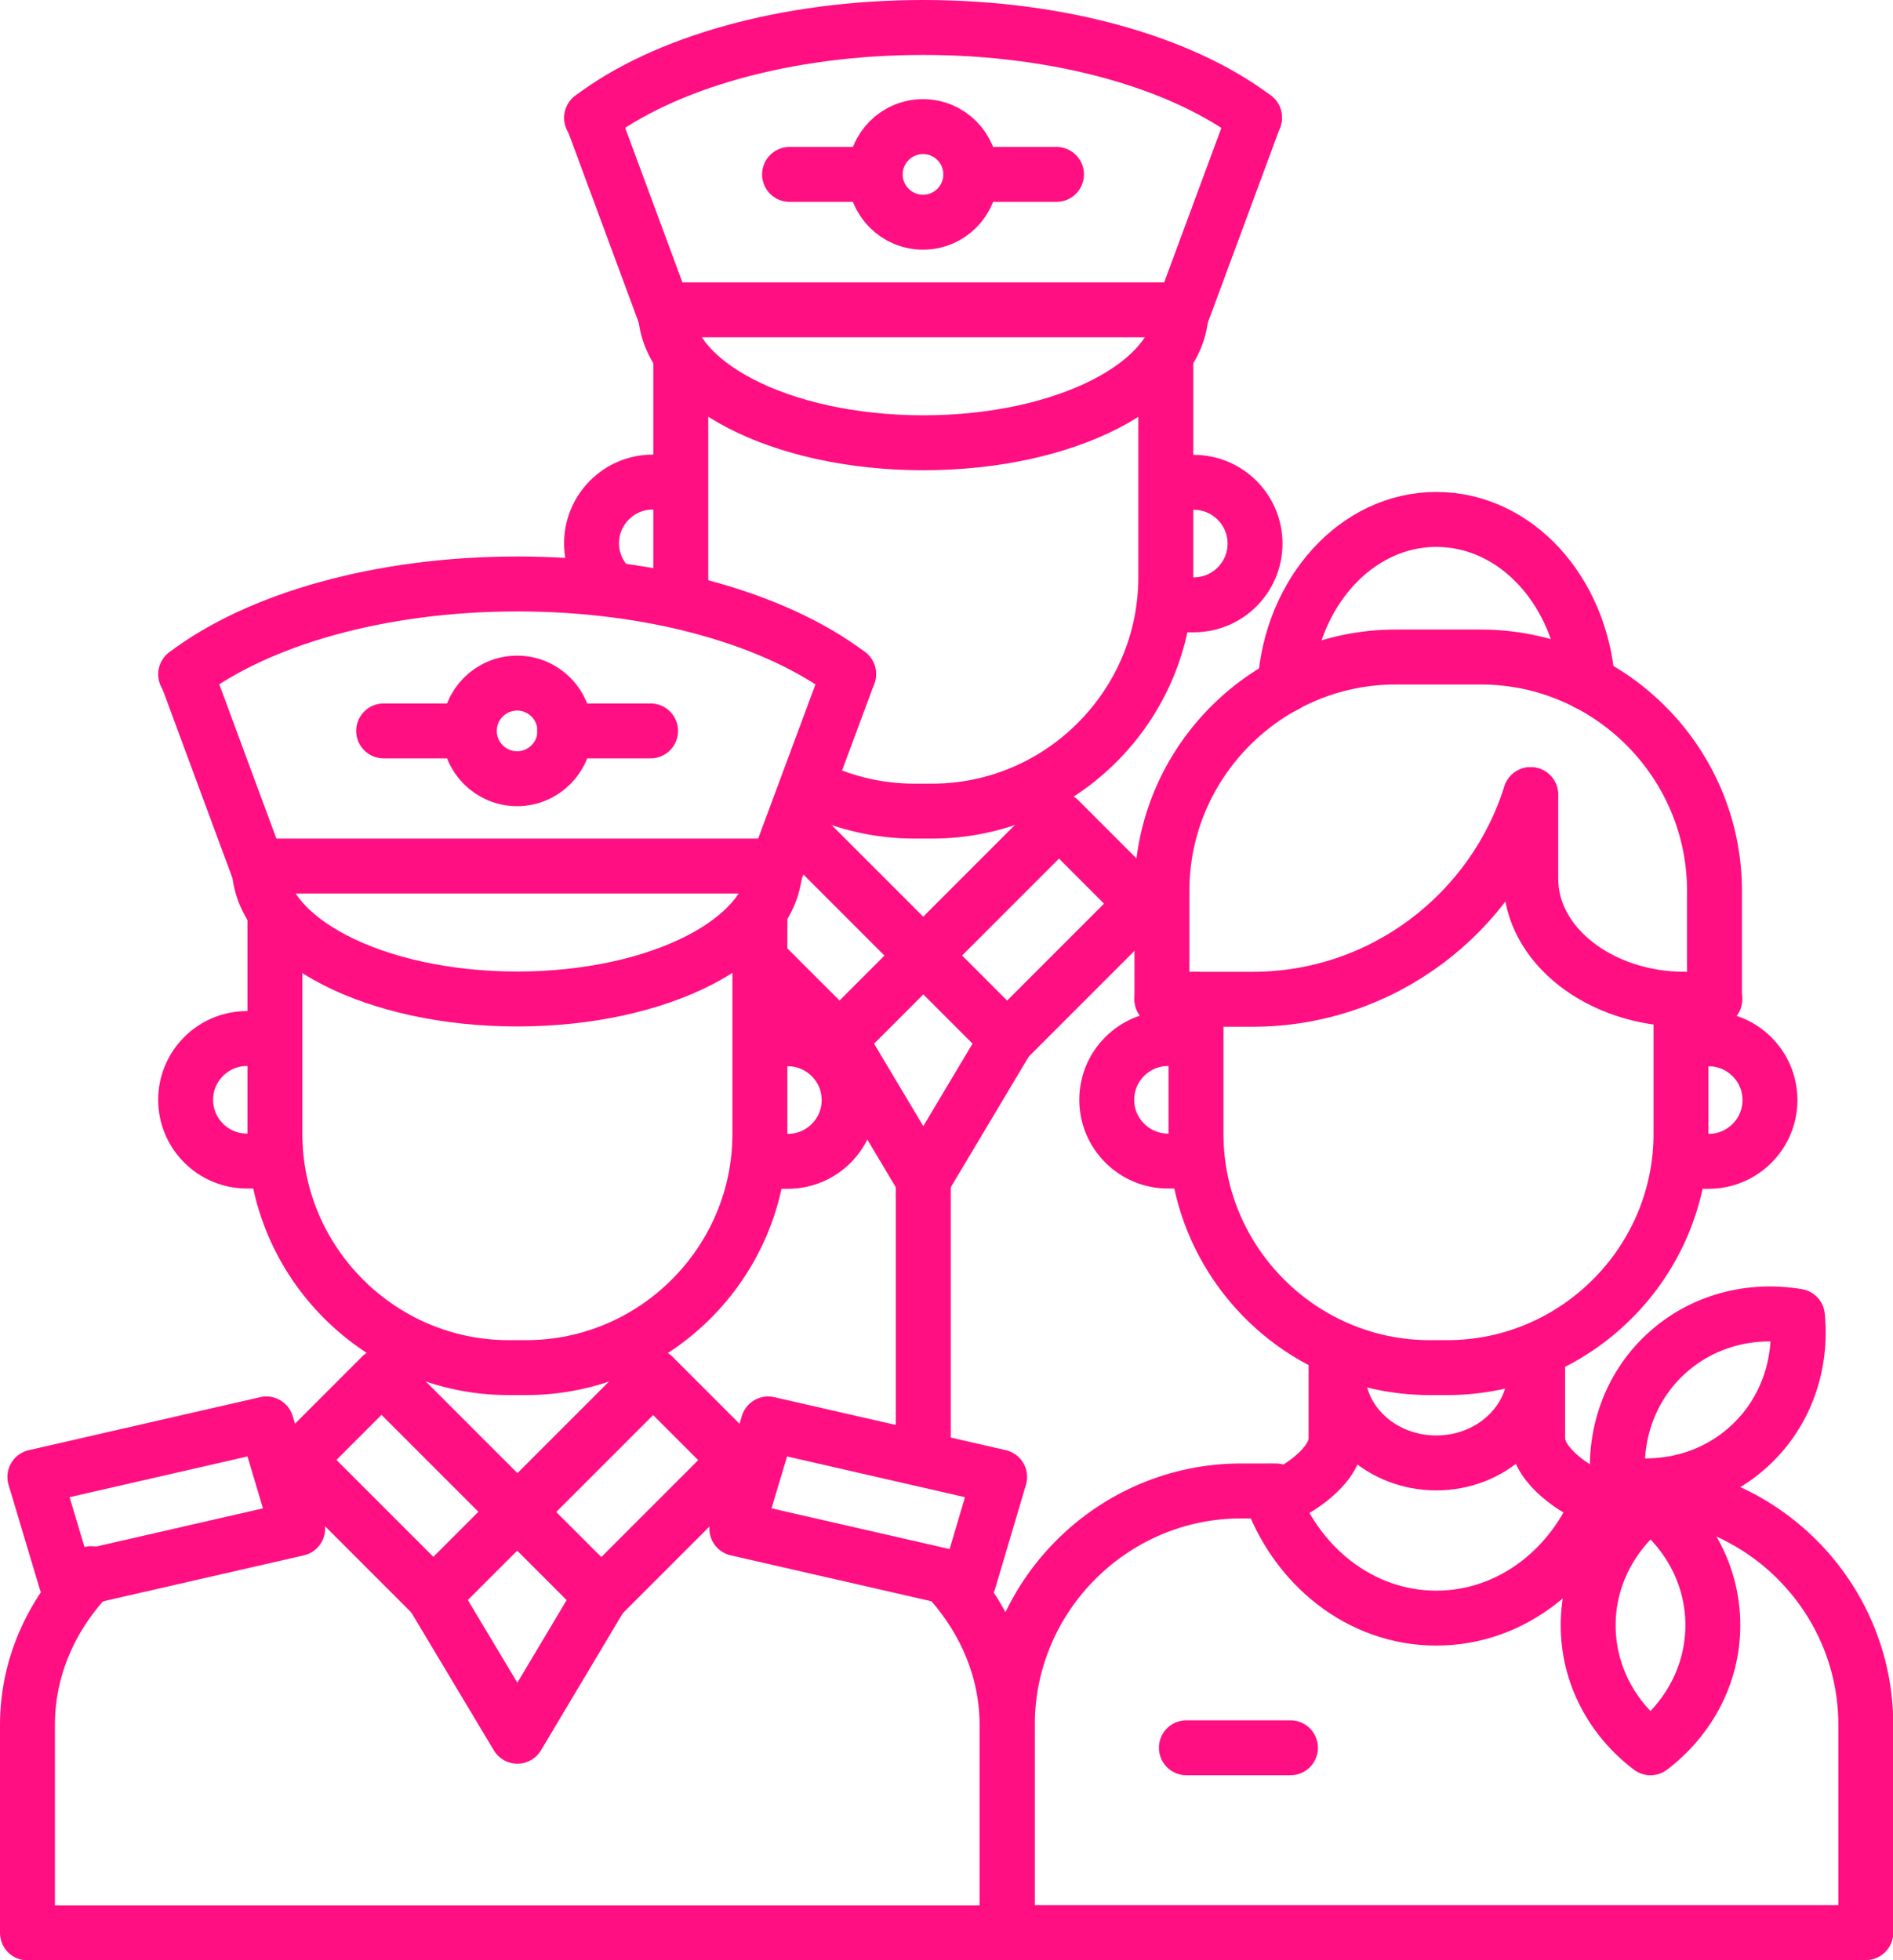 <svg xmlns="http://www.w3.org/2000/svg" id="b" viewBox="0 0 68.93 71.36"><defs><style>.d{fill:none;stroke:#ff0f82;stroke-linecap:round;stroke-linejoin:round;stroke-width:2px;}</style></defs><g id="c"><path class="d" d="M42.45,13.16v7.86c0,4.68-3.83,8.51-8.51,8.51h-.64c-1.27,0-2.47-.28-3.56-.78"></path><path class="d" d="M24.82,21.71c-.02-.23-.03-.46-.03-.69v-7.86"></path><path class="d" d="M22.09,21.24c-.34-.39-.55-.9-.55-1.46,0-1.23,1-2.23,2.23-2.23h.74"></path><path class="d" d="M42.73,17.56h.74c1.23,0,2.23,1,2.23,2.23h0c0,1.23-1,2.23-2.23,2.23h-.74"></path><path class="d" d="M29.24,30.41l4.38,4.38-3.05,3.05-2.87-2.87"></path><rect class="d" x="34.12" y="31.69" width="6.99" height="4.32" transform="translate(88.15 31.18) rotate(135)"></rect><polyline class="d" points="30.57 37.84 33.62 42.95 36.67 37.84"></polyline><path class="d" d="M43.01,11.28c0,2.68-4.2,4.84-9.39,4.84s-9.39-2.17-9.39-4.84"></path><path class="d" d="M21.54,4.29c2.62-1.99,7.05-3.29,12.08-3.29s9.44,1.3,12.06,3.28"></path><line class="d" x1="24.23" y1="11.49" x2="21.56" y2="4.28"></line><line class="d" x1="43.01" y1="11.49" x2="45.68" y2="4.28"></line><line class="d" x1="24.23" y1="11.28" x2="43.01" y2="11.28"></line><circle class="d" cx="33.61" cy="6.35" r="1.74"></circle><line class="d" x1="31.87" y1="6.35" x2="28.75" y2="6.35"></line><line class="d" x1="38.47" y1="6.35" x2="35.35" y2="6.35"></line><path class="d" d="M46.46,54.28h-1.27c-4.68,0-8.51,3.83-8.51,8.51v7.57h31.26v-7.57c0-4.68-3.83-8.51-8.51-8.51h-.83"></path><path class="d" d="M47.07,54.28s1.58-.84,1.58-1.92v-3.1"></path><path class="d" d="M57.57,54.28s-1.58-.84-1.58-1.92v-3.1"></path><path class="d" d="M58.37,54.29c-.92,2.7-3.29,4.62-6.07,4.62s-5.14-1.92-6.07-4.62"></path><path class="d" d="M55.89,49.97c0,1.81-1.61,3.29-3.59,3.29s-3.59-1.47-3.59-3.29"></path><path class="d" d="M61.21,36.38v4.9c0,4.68-3.83,8.51-8.51,8.51h-.64c-4.68,0-8.51-3.83-8.51-8.51v-4.9"></path><path class="d" d="M42.31,36.38v-3.95c0-4.68,3.83-8.51,8.51-8.51h3.1c4.68,0,8.51,3.83,8.51,8.51v3.95"></path><path class="d" d="M55.73,28.93c-1.35,4.31-5.38,7.45-10.12,7.45h-3.3"></path><path class="d" d="M62.44,36.38h-1.09c-3.09,0-5.61-1.97-5.61-4.38v-3.07"></path><path class="d" d="M43.27,42.27h-.74c-1.23,0-2.23-1-2.23-2.23h0c0-1.23,1-2.23,2.23-2.23h.74"></path><path class="d" d="M61.48,37.82h.74c1.23,0,2.23,1,2.23,2.23h0c0,1.23-1,2.23-2.23,2.23h-.74"></path><path class="d" d="M57.83,59.17c0,1.8.88,3.41,2.27,4.46,1.38-1.05,2.27-2.66,2.27-4.46s-.88-3.41-2.27-4.46c-1.38,1.05-2.27,2.66-2.27,4.46Z"></path><path class="d" d="M60.64,49.31c-1.32,1.23-1.89,2.97-1.72,4.7,1.71.29,3.49-.16,4.81-1.39s1.89-2.97,1.72-4.7c-1.71-.29-3.49.16-4.81,1.39Z"></path><line class="d" x1="43.2" y1="63.63" x2="46.99" y2="63.63"></line><path class="d" d="M46.79,24.95c.21-3.38,2.6-6.04,5.51-6.04s5.27,2.62,5.51,5.96"></path><path class="d" d="M3.32,57.29c-1.45,1.49-2.32,3.41-2.32,5.51v7.57h35.67v-7.57c0-1.96-.77-3.77-2.05-5.22"></path><path class="d" d="M27.67,33.42v7.86c0,4.68-3.83,8.51-8.51,8.51h-.64c-4.68,0-8.51-3.83-8.51-8.51v-7.86"></path><path class="d" d="M9.73,42.27h-.74c-1.23,0-2.23-1-2.23-2.23h0c0-1.23,1-2.23,2.23-2.23h.74"></path><path class="d" d="M27.95,37.82h.74c1.23,0,2.23,1,2.23,2.23h0c0,1.23-1,2.23-2.23,2.23h-.74"></path><rect class="d" x="11.34" y="51.94" width="6.99" height="4.32" transform="translate(42.6 5.35) rotate(45)"></rect><rect class="d" x="19.34" y="51.94" width="6.99" height="4.32" transform="translate(77.24 76.21) rotate(135)"></rect><polyline class="d" points="15.78 58.1 18.84 63.21 21.89 58.1"></polyline><polygon class="d" points="10.84 55.65 2.41 57.58 1.27 53.77 9.7 51.84 10.84 55.65"></polygon><polygon class="d" points="26.83 55.65 35.27 57.58 36.4 53.77 27.97 51.84 26.83 55.65"></polygon><path class="d" d="M28.22,31.53c0,2.68-4.2,4.84-9.39,4.84s-9.39-2.17-9.39-4.84"></path><path class="d" d="M6.76,24.55c2.62-1.99,7.05-3.29,12.08-3.29s9.44,1.3,12.06,3.28"></path><line class="d" x1="9.45" y1="31.75" x2="6.78" y2="24.54"></line><line class="d" x1="28.22" y1="31.75" x2="30.9" y2="24.54"></line><line class="d" x1="9.45" y1="31.53" x2="28.22" y2="31.53"></line><circle class="d" cx="18.83" cy="26.61" r="1.74"></circle><line class="d" x1="17.09" y1="26.61" x2="13.97" y2="26.61"></line><line class="d" x1="23.69" y1="26.61" x2="20.56" y2="26.61"></line><line class="d" x1="33.62" y1="42.95" x2="33.62" y2="52.71"></line></g></svg>
